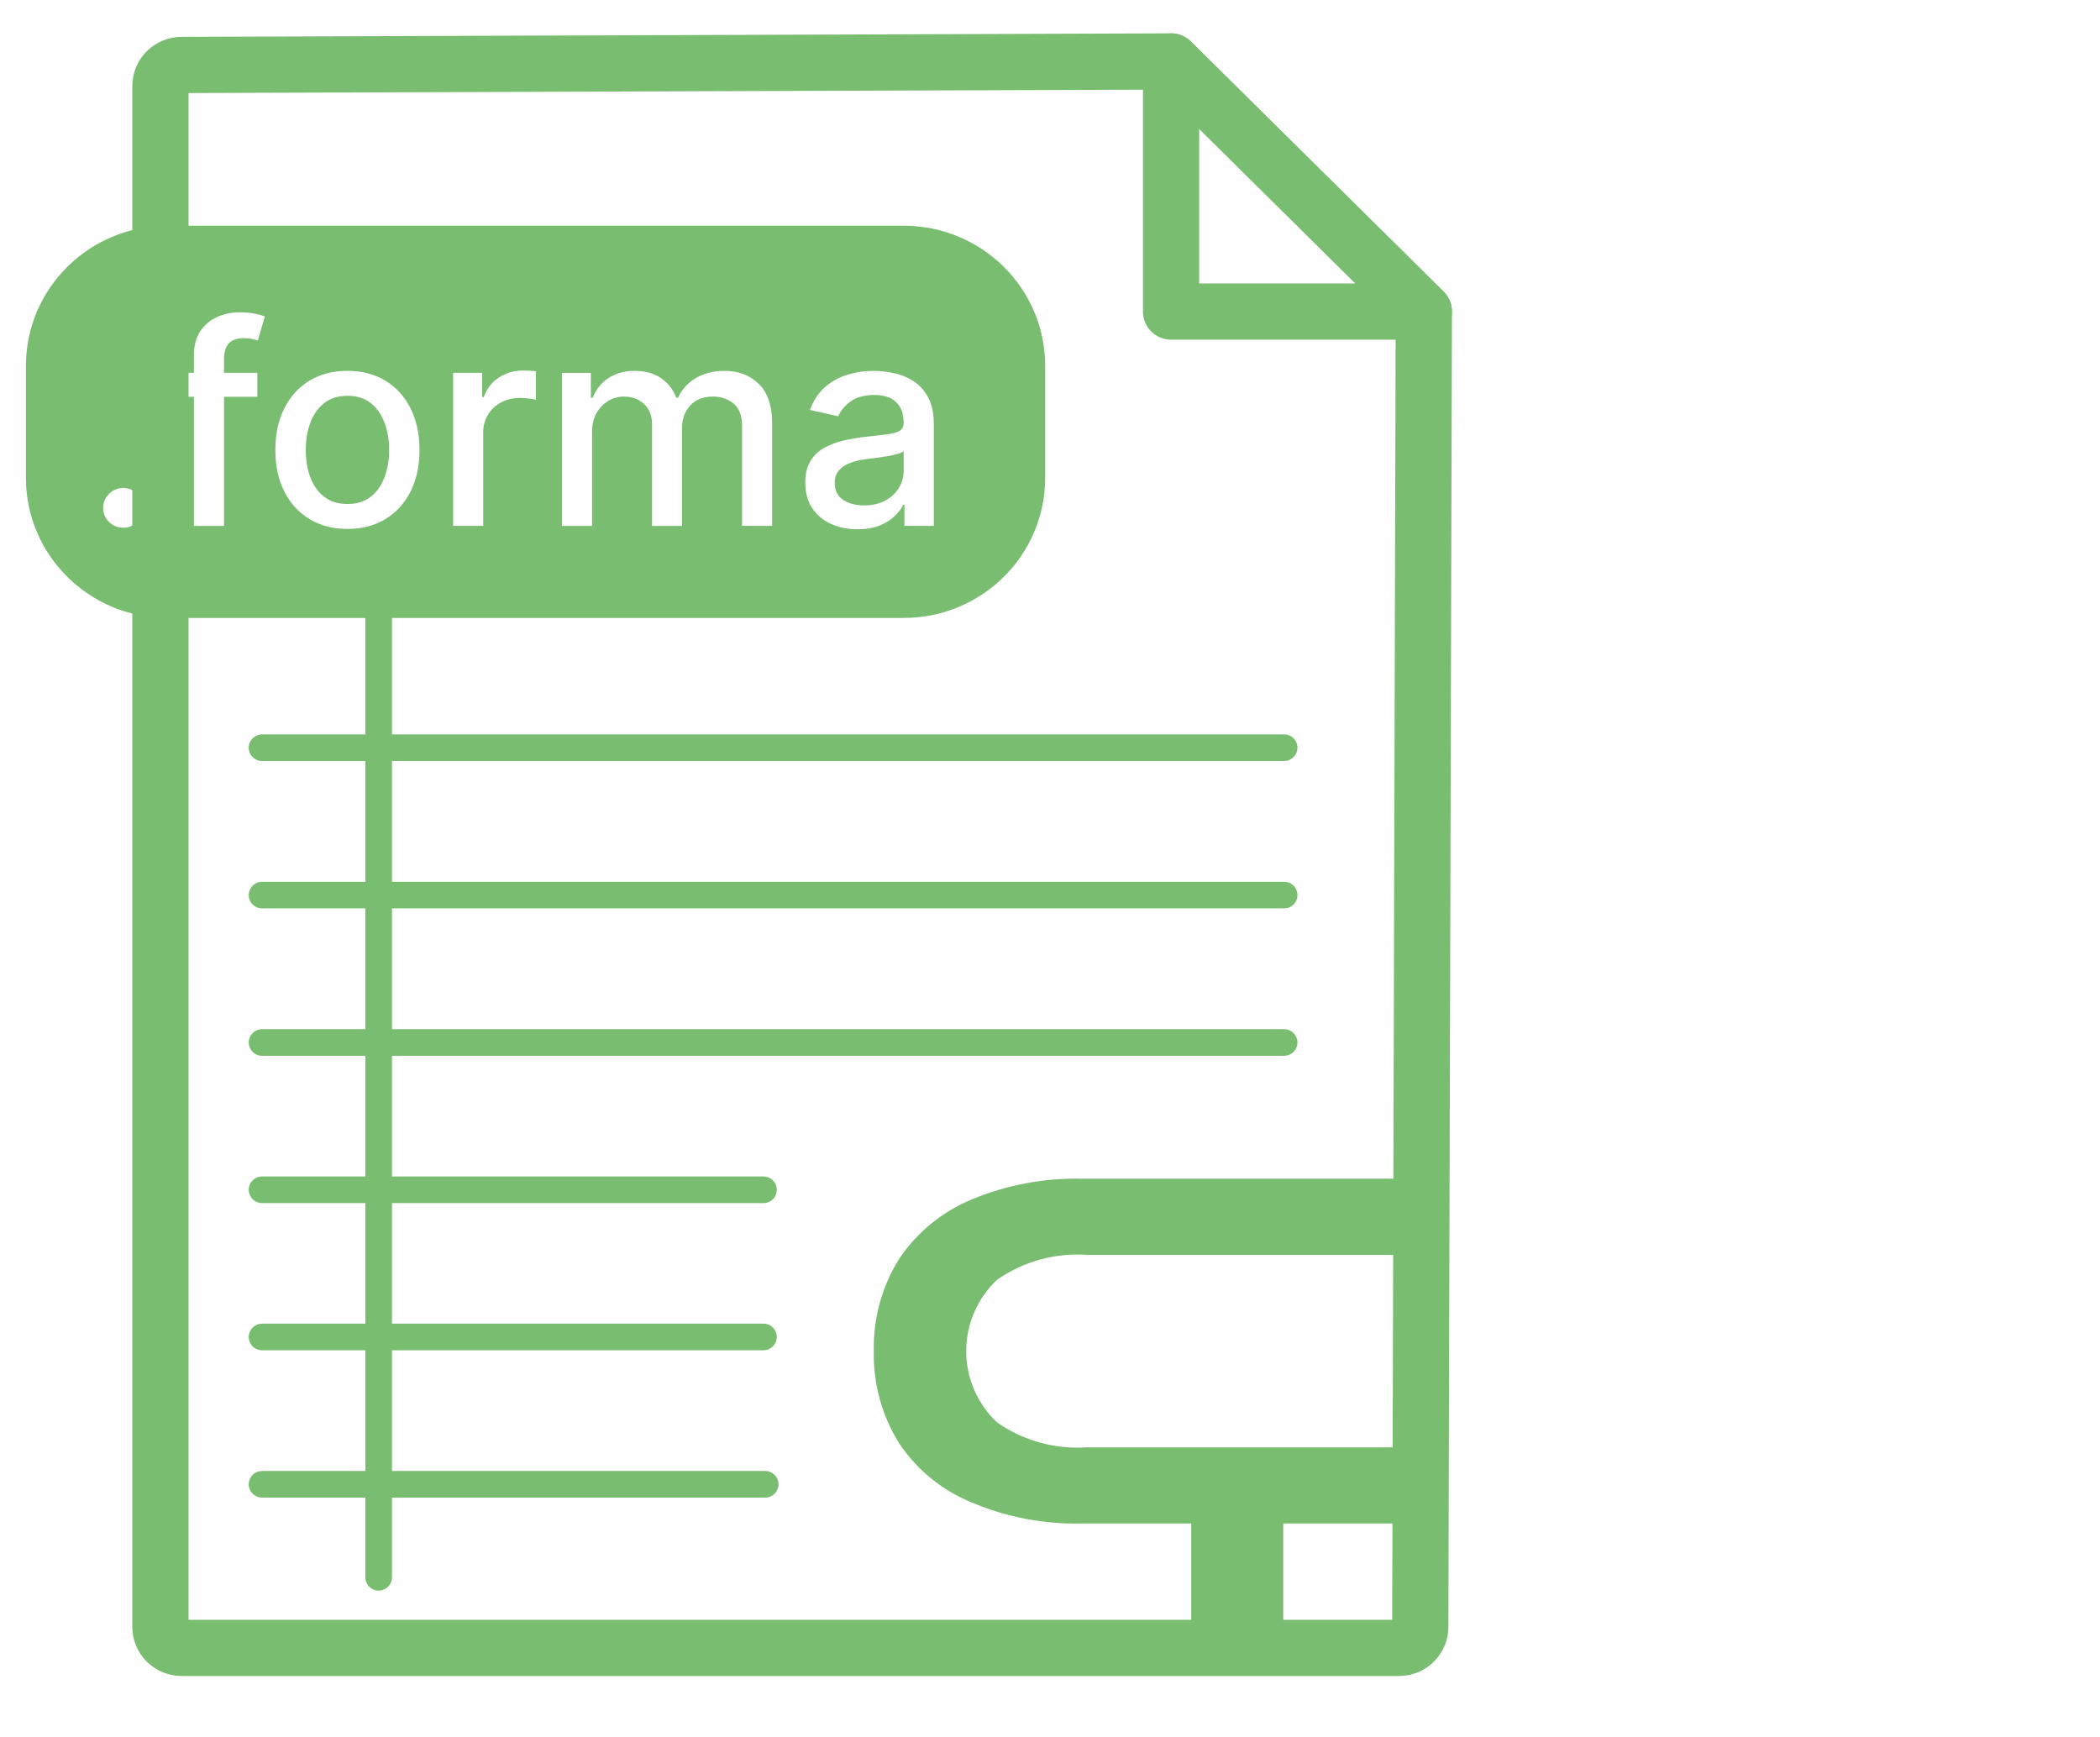 <svg width="81" height="67" viewBox="0 0 81 67" fill="none" xmlns="http://www.w3.org/2000/svg">
<path d="M53.559 55.829H41.929C40.694 55.914 39.467 55.574 38.456 54.867C38.081 54.512 37.782 54.085 37.577 53.613C37.372 53.14 37.268 52.631 37.268 52.117C37.268 51.603 37.373 51.094 37.577 50.622C37.782 50.149 38.08 49.722 38.456 49.367C39.468 48.66 40.694 48.32 41.929 48.405H53.581C54.076 48.403 54.569 48.443 55.055 48.524V45.531C54.629 45.531 54.192 45.466 53.744 45.466H41.732C40.275 45.435 38.827 45.707 37.483 46.266C36.338 46.741 35.36 47.541 34.677 48.567C34.014 49.632 33.676 50.862 33.705 52.112C33.675 53.365 34.012 54.599 34.677 55.667C35.358 56.693 36.337 57.491 37.483 57.958C38.825 58.525 40.274 58.802 41.732 58.768H45.947V63.836H49.497V58.768H53.712C54.151 58.765 54.587 58.74 55.023 58.693V55.711C54.54 55.791 54.05 55.83 53.559 55.829Z" fill="#79BE70"/>
<path d="M6.188 3.317C6.188 2.868 6.555 2.506 7.007 2.506L45.17 2.371L54.919 12.018L54.782 62.754C54.782 63.203 54.415 63.566 53.962 63.566H7.007C6.554 63.566 6.188 63.202 6.188 62.754V3.317Z" stroke="#79BE70" stroke-width="2.169" stroke-linecap="round" stroke-linejoin="round"/>
<path d="M45.17 12.018V2.371L54.918 12.018H45.17Z" stroke="#79BE70" stroke-width="2.169" stroke-linecap="round" stroke-linejoin="round"/>
<path d="M10.108 28.842H49.531" stroke="#79BE70" stroke-width="1.027" stroke-linecap="round" stroke-linejoin="round"/>
<path d="M10.108 34.527H49.531" stroke="#79BE70" stroke-width="1.027" stroke-linecap="round" stroke-linejoin="round"/>
<path d="M10.108 40.213H49.531" stroke="#79BE70" stroke-width="1.027" stroke-linecap="round" stroke-linejoin="round"/>
<path d="M10.108 45.895H29.449" stroke="#79BE70" stroke-width="1.027" stroke-linecap="round" stroke-linejoin="round"/>
<path d="M10.108 51.572H29.449" stroke="#79BE70" stroke-width="1.027" stroke-linecap="round" stroke-linejoin="round"/>
<path d="M10.108 57.255H29.514" stroke="#79BE70" stroke-width="1.027" stroke-linecap="round" stroke-linejoin="round"/>
<path d="M14.606 20.802V60.843" stroke="#79BE70" stroke-width="1.027" stroke-linecap="round" stroke-linejoin="round"/>
<path d="M14.307 15.555C14.069 15.364 13.768 15.267 13.405 15.267C13.042 15.267 12.737 15.363 12.496 15.555C12.258 15.747 12.08 16.002 11.964 16.32C11.85 16.635 11.794 16.981 11.794 17.358C11.794 17.735 11.851 18.084 11.964 18.399C12.081 18.714 12.258 18.967 12.496 19.156C12.737 19.346 13.04 19.441 13.405 19.441C13.771 19.441 14.068 19.346 14.307 19.156C14.544 18.967 14.721 18.714 14.835 18.399C14.952 18.084 15.01 17.737 15.01 17.358C15.01 16.979 14.952 16.636 14.835 16.32C14.721 16.002 14.546 15.747 14.307 15.555Z" fill="#79BE70"/>
<path d="M34.218 17.599C34.068 17.622 33.922 17.644 33.779 17.664C33.637 17.683 33.517 17.698 33.421 17.71C33.195 17.738 32.99 17.785 32.804 17.853C32.62 17.919 32.472 18.015 32.361 18.142C32.252 18.265 32.198 18.428 32.198 18.634C32.198 18.918 32.304 19.134 32.516 19.28C32.729 19.424 32.999 19.495 33.328 19.495C33.656 19.495 33.923 19.432 34.151 19.307C34.381 19.182 34.556 19.017 34.675 18.815C34.797 18.61 34.857 18.391 34.857 18.158V17.396C34.816 17.438 34.735 17.476 34.616 17.512C34.5 17.546 34.367 17.575 34.217 17.6L34.218 17.599Z" fill="#79BE70"/>
<path d="M34.854 8.707H6.46C3.445 8.707 1 11.126 1 14.111V18.434C1 21.418 3.445 23.837 6.46 23.837H34.854C37.87 23.837 40.314 21.418 40.314 18.434V14.111C40.314 11.126 37.87 8.707 34.854 8.707ZM5.422 19.977C5.353 20.093 5.26 20.185 5.143 20.254C5.026 20.323 4.897 20.357 4.754 20.357C4.542 20.357 4.359 20.283 4.207 20.134C4.054 19.983 3.978 19.801 3.978 19.588C3.978 19.376 4.054 19.2 4.207 19.05C4.36 18.899 4.543 18.824 4.754 18.824C4.966 18.824 5.149 18.899 5.301 19.05C5.454 19.198 5.53 19.378 5.53 19.588C5.53 19.729 5.494 19.859 5.421 19.976L5.422 19.977ZM9.945 13.133C9.891 13.117 9.821 13.099 9.735 13.079C9.649 13.056 9.545 13.044 9.424 13.044C9.143 13.044 8.94 13.113 8.819 13.252C8.7 13.391 8.641 13.59 8.641 13.851V14.382H9.926V15.305H8.641V20.286H7.48V15.305H6.555V14.382H7.48V13.698C7.48 13.329 7.561 13.023 7.724 12.78C7.887 12.534 8.104 12.351 8.372 12.231C8.642 12.108 8.933 12.047 9.249 12.047C9.483 12.047 9.682 12.066 9.847 12.104C10.013 12.14 10.135 12.173 10.216 12.205L9.944 13.135L9.945 13.133ZM15.836 18.959C15.606 19.415 15.282 19.77 14.865 20.023C14.448 20.277 13.96 20.403 13.401 20.403C12.842 20.403 12.353 20.277 11.937 20.023C11.52 19.769 11.196 19.414 10.966 18.959C10.736 18.503 10.621 17.97 10.621 17.36C10.621 16.75 10.736 16.212 10.966 15.753C11.196 15.295 11.52 14.938 11.937 14.685C12.354 14.431 12.842 14.305 13.401 14.305C13.96 14.305 14.448 14.431 14.865 14.685C15.282 14.938 15.606 15.295 15.836 15.753C16.066 16.212 16.181 16.748 16.181 17.36C16.181 17.972 16.066 18.503 15.836 18.959ZM20.67 15.419C20.623 15.406 20.54 15.392 20.421 15.376C20.302 15.359 20.183 15.349 20.063 15.349C19.789 15.349 19.544 15.407 19.329 15.522C19.117 15.636 18.948 15.793 18.824 15.995C18.7 16.194 18.638 16.423 18.638 16.679V20.285H17.477V14.381H18.599V15.319H18.661C18.77 15.001 18.962 14.751 19.235 14.569C19.513 14.385 19.826 14.293 20.175 14.293C20.248 14.293 20.333 14.295 20.432 14.3C20.533 14.306 20.613 14.312 20.669 14.32V15.419H20.67ZM29.783 20.285H28.622V16.434C28.622 16.034 28.512 15.745 28.292 15.566C28.072 15.386 27.808 15.297 27.504 15.297C27.126 15.297 26.832 15.412 26.622 15.643C26.412 15.871 26.307 16.165 26.307 16.523V20.286H25.15V16.362C25.15 16.042 25.049 15.785 24.848 15.59C24.646 15.395 24.383 15.298 24.06 15.298C23.84 15.298 23.636 15.356 23.45 15.471C23.266 15.584 23.117 15.741 23.003 15.944C22.892 16.146 22.836 16.381 22.836 16.648V20.287H21.675V14.383H22.79V15.344H22.863C22.988 15.018 23.191 14.764 23.473 14.582C23.755 14.398 24.093 14.306 24.487 14.306C24.881 14.306 25.22 14.398 25.488 14.582C25.76 14.766 25.96 15.02 26.09 15.344H26.152C26.294 15.029 26.521 14.777 26.831 14.59C27.142 14.4 27.512 14.306 27.942 14.306C28.483 14.306 28.925 14.473 29.266 14.809C29.61 15.144 29.782 15.651 29.782 16.327V20.286L29.783 20.285ZM36.019 20.285H34.886V19.477H34.839C34.765 19.625 34.651 19.773 34.502 19.915C34.352 20.059 34.158 20.178 33.923 20.273C33.687 20.367 33.405 20.415 33.076 20.415C32.699 20.415 32.356 20.347 32.051 20.208C31.745 20.068 31.503 19.864 31.325 19.597C31.149 19.33 31.061 19.003 31.061 18.617C31.061 18.284 31.126 18.01 31.255 17.794C31.384 17.579 31.558 17.409 31.779 17.284C31.999 17.158 32.244 17.064 32.516 16.999C32.788 16.935 33.065 16.887 33.347 16.853C33.705 16.812 33.994 16.779 34.217 16.753C34.439 16.725 34.601 16.68 34.702 16.619C34.803 16.558 34.854 16.458 34.854 16.32V16.292C34.854 15.957 34.758 15.697 34.566 15.512C34.377 15.329 34.095 15.236 33.72 15.236C33.345 15.236 33.021 15.322 32.795 15.493C32.573 15.662 32.419 15.85 32.333 16.058L31.242 15.812C31.372 15.454 31.561 15.164 31.809 14.944C32.06 14.721 32.349 14.559 32.676 14.459C33.001 14.357 33.345 14.306 33.705 14.306C33.942 14.306 34.196 14.334 34.462 14.391C34.732 14.444 34.983 14.544 35.215 14.69C35.45 14.836 35.643 15.045 35.794 15.316C35.943 15.585 36.019 15.935 36.019 16.365V20.286V20.285Z" fill="#79BE70"/>
</svg>
